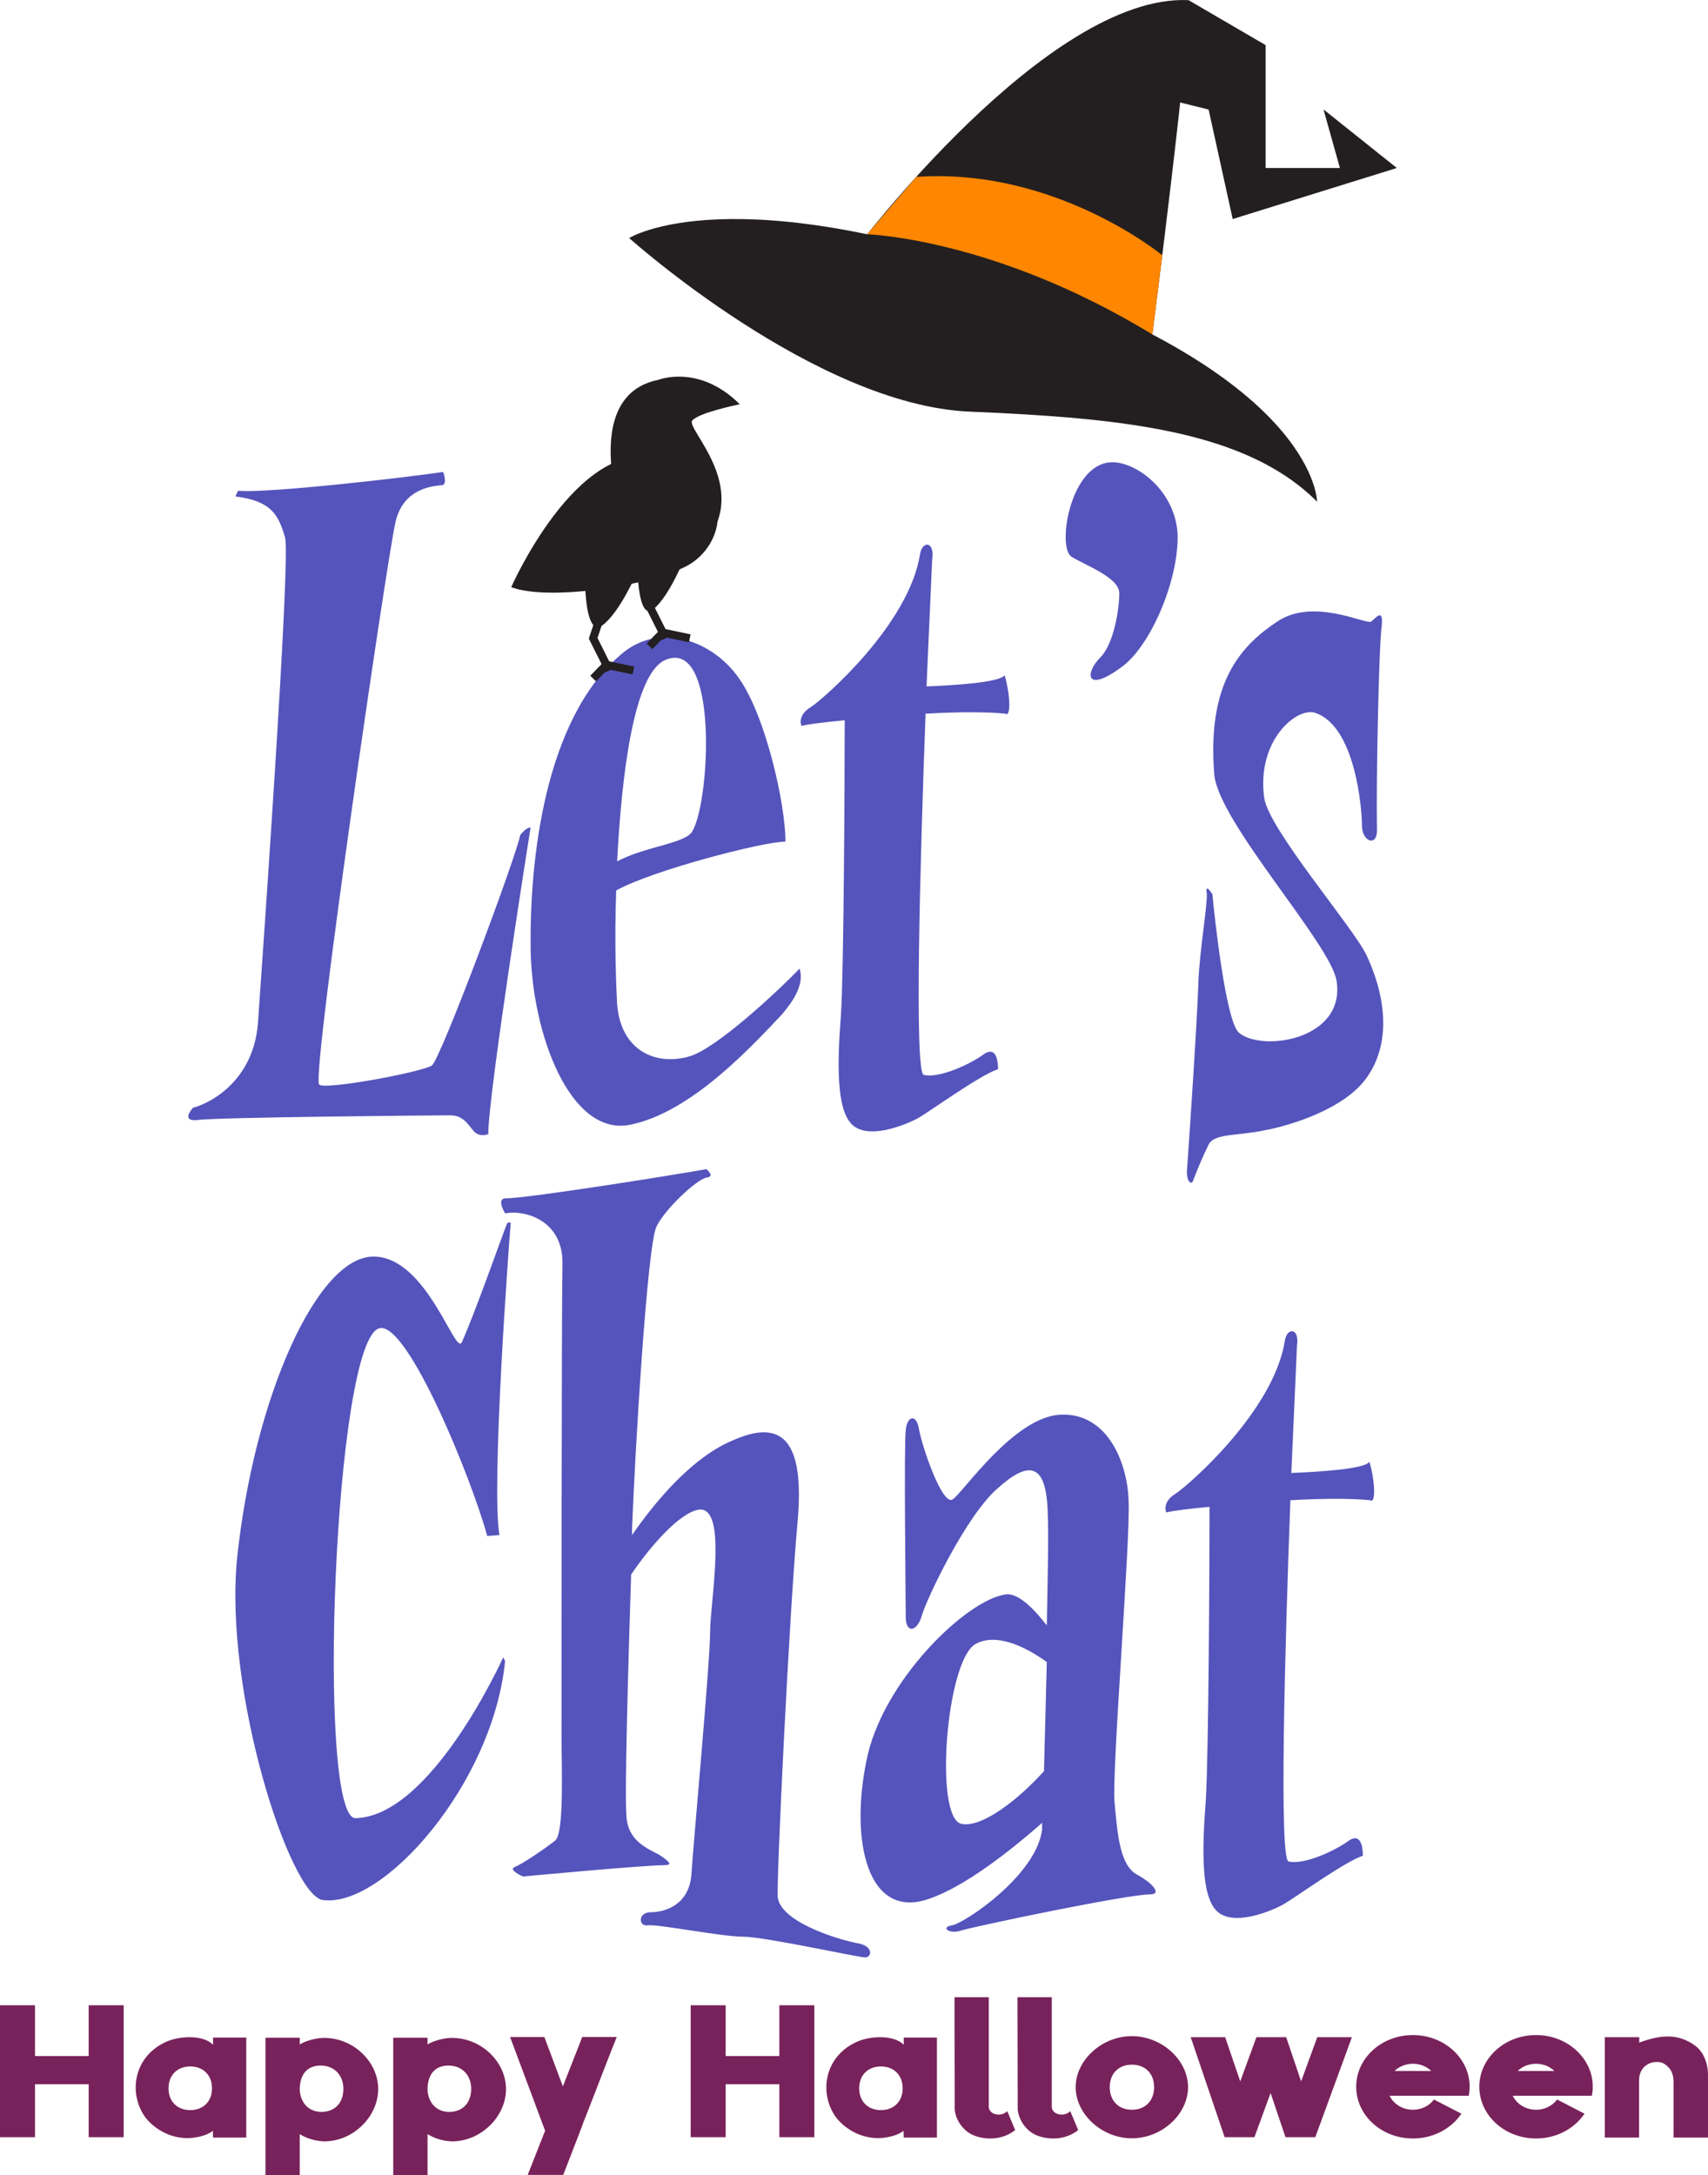 <svg id="Layer_2" xmlns="http://www.w3.org/2000/svg" viewBox="0 0 99.208 126.327"><defs><style>.cls-1{fill:#5554bc}.cls-3{fill:#231f20}.cls-4{fill:#78225b}</style></defs><g id="Layer_1-2"><path class="cls-1" d="M13.83 28.5c1.749.164 10.16-.82 11.909-1.092 0 0 .273.71-.055.765s-2.294.054-2.731 2.24c-.491 2.184-4.807 31.627-4.425 32.556.164.383 6.01-.71 6.556-1.092.491-.328 4.861-12.018 5.134-13.383 0 0 .328-.438.601-.438 0 0-2.458 15.46-2.458 17.808 0 0-.382.164-.71-.054-.328-.219-.601-1.038-1.475-1.038s-13.656.11-14.694.273c-1.038.11-.274-.71-.274-.71 1.202-.328 3.497-1.694 3.77-4.862.218-3.113 1.912-26.985 1.584-28.241-.383-1.311-.765-2.13-2.895-2.404l.164-.328zM45.405 58.927c-1.857 1.966-5.299 5.681-8.795 6.391s-5.736-5.299-5.79-10.27c-.055-4.97.764-13.164 5.189-16.988 2.24-2.021 5.408-.874 6.938 1.366 1.529 2.185 2.676 7.265 2.676 9.45-1.31 0-7.811 1.693-9.832 2.84-.11 3.005 0 5.627.054 6.61.219 2.731 2.295 3.605 4.261 3.004 1.53-.491 4.916-3.605 6.337-5.08.218.71-.055 1.53-1.038 2.677zm-9.56-8.904c1.639-.874 3.988-1.038 4.37-1.748 1.038-1.748 1.53-11.308-1.584-9.942-1.802.82-2.513 6.5-2.786 11.69zM58.405 41.447c-1.038-.11-2.786-.11-4.643 0-.328 8.74-.655 20.812-.11 20.976.875.218 2.677-.6 3.497-1.202.874-.6.82.874.82.874-1.039.328-3.88 2.404-4.644 2.84-.82.438-2.895 1.257-3.824.383-.928-.874-.874-3.55-.655-6.391.164-2.513.218-13.493.218-17.098-1.147.11-2.075.219-2.512.328 0 0-.273-.601.546-1.093.82-.546 5.68-4.807 6.336-8.85.11-.818.874-.818.71.274l-.327 7.375c1.42-.055 4.315-.22 4.534-.656.327 1.093.382 2.458.054 2.24zM68.401 31.068c.055 2.676-1.584 6.446-3.223 7.647-2.13 1.585-2.185.383-1.256-.546.765-.765 1.092-2.786 1.092-3.714s-2.02-1.64-2.786-2.131c-.819-.546-.109-5.135 2.131-5.462 1.42-.219 3.933 1.53 4.042 4.206zM79.982 48.22c0 .984-.874.656-.874-.273 0-.983-.382-5.79-2.731-6.555-1.093-.328-3.387 1.639-2.95 4.916.218 1.803 5.135 7.484 5.954 9.178 1.311 2.84 1.256 5.353 0 7.1-1.256 1.803-4.425 2.787-5.954 3.06-1.53.328-2.895.164-3.223.82-.328.655-.71 1.583-.874 2.02-.11.437-.437.11-.383-.546s.601-8.795.656-10.761c.055-1.912.546-4.643.492-5.299-.11-.655.327.055.327.055.11 1.202.765 7.32 1.53 8.03 1.31 1.147 6.227.437 5.68-3.005-.327-2.13-6.827-9.177-7.1-11.963-.437-5.353 1.53-7.483 3.66-8.904 2.13-1.42 5.189.219 5.462 0 .273-.218.71-.82.6.274-.163 1.147-.327 8.958-.272 11.853zM29.447 71.065c.055-.109.219-.054.219-.054-.11 1.256-1.147 15.35-.656 18.135l-.71.055c-.929-3.387-4.588-12.345-6.227-12.072-2.677.437-3.715 28.515-1.42 28.46 4.424-.11 8.576-9.341 8.576-9.341l.109.218c-.71 7.156-7.101 14.367-10.597 13.875-1.912-.273-5.736-12.127-4.971-19.829.983-9.396 4.697-17.644 7.975-17.535 3.059.055 4.698 5.79 5.08 4.971.765-1.693 2.295-6.063 2.622-6.883z"/><path class="cls-1" d="M50.26 113.674c-.437 0-5.845-1.202-7.102-1.202-1.256 0-5.08-.765-5.571-.656-.492.055-.547-.764.218-.764s2.185-.383 2.35-2.131c.108-1.748 1.092-12.4 1.092-14.148s1.037-7.32-.656-7.101c-1.092.163-2.786 2.075-3.933 3.769-.164 5.08-.382 12.728-.273 13.984.054 1.475 1.202 1.912 1.912 2.294.655.437.764.601.273.601-1.202 0-8.194.656-8.194.656s-.874-.383-.491-.546c.436-.164 1.802-1.093 2.348-1.53.547-.382.383-4.152.383-6.118 0-2.021 0-24.91.054-27.368.055-2.513-2.13-3.168-3.332-2.95 0 0-.546-.874.055-.874 1.31 0 10.16-1.42 11.635-1.693 0 0 .546.437 0 .492-.546.109-2.349 1.748-2.895 2.84s-1.256 13.22-1.42 17.535v.382c1.474-2.13 3.605-4.588 5.9-5.517 2.73-1.202 4.151-.109 3.714 4.753-.492 5.408-1.257 21.304-1.147 21.85.273 1.475 3.714 2.458 4.643 2.622.928.164.82.82.437.82z"/><path class="cls-1" d="M66.812 110.014c-1.366 0-10.488 1.912-11.09 2.13-.6.164-1.092-.218-.436-.328.71-.11 4.916-2.895 5.244-5.572v-.382c-1.803 1.584-4.48 3.715-6.61 4.425-3.55 1.202-4.534-3.387-3.605-7.976.874-4.643 5.845-9.45 8.14-9.723.71-.055 1.583.82 2.348 1.803.055-2.84.11-5.354.055-6.446-.055-3.169-1.202-3.06-2.95-1.475-1.803 1.584-4.097 6.39-4.37 7.374-.273.929-.929 1.038-.929.055 0-.929-.109-9.942 0-10.816.055-.82.601-1.038.765-.11.164.984 1.366 4.535 1.966 4.098.601-.383 3.551-4.807 6.282-4.917 2.732-.109 3.879 2.84 3.933 5.026.11 2.24-.983 15.787-.819 17.48.164 1.694.273 3.66 1.311 4.207.983.546 1.42 1.147.765 1.147zm-6.173-7.156l.164-6.337c-1.366-.983-3.004-1.693-4.151-1.038-1.694.983-2.404 10.051-.82 10.434 1.202.273 3.387-1.475 4.807-3.06zM79.595 87.125c-1.038-.109-2.786-.109-4.644 0-.327 8.74-.655 20.813-.109 20.977.874.218 2.677-.601 3.496-1.202.874-.601.82.874.82.874-1.038.328-3.879 2.404-4.644 2.84-.819.438-2.895 1.257-3.823.383-.929-.874-.874-3.55-.656-6.391.164-2.513.219-13.493.219-17.098-1.147.109-2.076.218-2.513.327 0 0-.273-.6.546-1.092.82-.546 5.681-4.807 6.337-8.85.11-.819.874-.819.71.274l-.328 7.374c1.42-.054 4.316-.218 4.534-.655.328 1.092.382 2.458.055 2.24z"/><g><path class="cls-4" d="M5.15 124.117v-3.076H2.033v3.076H0v-7.663h2.033v2.95H5.15v-2.95h2.033v7.663H5.15zM7.882 121.229c0-1.064.573-2.085 1.699-2.617.375-.188.907-.302 1.428-.302.532 0 1.053.125 1.366.438v-.417h1.929v5.807h-1.929l-.01-.396c-.334.281-.97.417-1.45.427h-.03c-.98 0-1.867-.49-2.43-1.188a2.98 2.98 0 01-.573-1.752zm1.908.052c0 .772.52 1.262 1.261 1.262s1.262-.49 1.262-1.262c0-.782-.522-1.272-1.262-1.272s-1.261.49-1.261 1.272zM21.966 121.323c0 1.585-1.438 3.034-3.127 3.034a2.94 2.94 0 01-1.429-.417v2.387H15.42v-7.986h1.991v.396c.188-.146.835-.386 1.429-.386 1.689 0 3.127 1.387 3.127 2.972zm-2.022-.01c0-.835-.563-1.356-1.314-1.356-.876 0-1.22.626-1.22 1.397.042.803.553 1.293 1.262 1.293.75 0 1.272-.5 1.272-1.335zM29.39 121.323c0 1.585-1.44 3.034-3.128 3.034a2.94 2.94 0 01-1.429-.417v2.387h-1.991v-7.986h1.991v.396c.188-.146.834-.386 1.429-.386 1.689 0 3.128 1.387 3.128 2.972zm-2.023-.01c0-.835-.563-1.356-1.314-1.356-.876 0-1.22.626-1.22 1.397.042.803.553 1.293 1.262 1.293.75 0 1.272-.5 1.272-1.335zM29.629 118.3h1.991l1.074 2.866 1.126-2.867h2.002a259.199 259.199 0 00-1.136 2.909c-.344.886-.626 1.606-.845 2.158h.01l-1.136 2.94h-2.064l1.011-2.564-2.033-5.443zM45.267 124.117v-3.076H42.15v3.076h-2.033v-7.663h2.033v2.95h3.117v-2.95H47.3v7.663h-2.033zM47.998 121.229c0-1.064.574-2.085 1.7-2.617.375-.188.907-.302 1.428-.302.532 0 1.053.125 1.366.438v-.417h1.929v5.807h-1.93l-.01-.396c-.333.281-.97.417-1.449.427h-.031c-.98 0-1.866-.49-2.43-1.188a2.98 2.98 0 01-.573-1.752zm1.908.052c0 .772.522 1.262 1.262 1.262s1.261-.49 1.261-1.262c0-.782-.521-1.272-1.261-1.272s-1.262.49-1.262 1.272zM57.433 115.985v6.36c0 .292.282.458.574.458a.71.71 0 00.5-.198l.459 1.095c-.49.396-1.053.49-1.439.49a2.57 2.57 0 01-1.011-.198c-.574-.25-1.032-.897-1.064-1.533 0-1.95-.01-3.9-.01-6.203v-.271h1.991zM61.093 115.985v6.36c0 .292.281.458.573.458a.709.709 0 00.5-.198l.46 1.095c-.49.396-1.054.49-1.44.49a2.57 2.57 0 01-1.01-.198c-.574-.25-1.033-.897-1.064-1.533 0-1.95-.01-3.9-.01-6.203v-.271h1.99zM62.48 121.208c0-1.553 1.51-2.96 3.263-2.96 1.761 0 3.263 1.407 3.263 2.96 0 1.564-1.502 2.971-3.263 2.971-1.752 0-3.264-1.407-3.264-2.971zm1.98 0c0 .813.532 1.314 1.283 1.314.76 0 1.292-.5 1.292-1.314 0-.803-.531-1.303-1.292-1.303-.751 0-1.283.5-1.283 1.303zM73.801 121.552l-.938 2.565h-1.73l-1.971-5.807h2.001l.876 2.564.939-2.564h1.73l.866 2.564.938-2.564h2.012l-2.127 5.807h-1.73l-.866-2.565zM82.069 118.185c1.814 0 3.294 1.344 3.294 3.002 0 .177-.02.355-.052.521h-4.598c.23.48.75.814 1.356.814.51 0 .959-.24 1.22-.595l1.595.824c-.584.865-1.627 1.439-2.815 1.439-1.825 0-3.295-1.345-3.295-3.003s1.47-3.002 3.295-3.002zm1.063 2.085c-.271-.26-.646-.417-1.063-.417s-.793.156-1.064.417h2.127zM89.22 118.185c1.815 0 3.295 1.344 3.295 3.002 0 .177-.02.355-.052.521h-4.598c.23.48.75.814 1.356.814.51 0 .959-.24 1.22-.595l1.595.824c-.584.865-1.627 1.439-2.815 1.439-1.825 0-3.295-1.345-3.295-3.003s1.47-3.002 3.295-3.002zm1.064 2.085c-.271-.26-.646-.417-1.063-.417s-.793.156-1.064.417h2.127zM99.208 124.138h-2.002v-3.222c0-.396-.104-.667-.312-.876-.209-.219-.407-.292-.657-.292-.553 0-1.032.386-1.032 1.064v3.326h-1.992v-5.828h2.002v.313c.542-.199 1.095-.355 1.647-.355.532 0 1.074.146 1.595.532.543.396.751 1.105.751 1.72v3.618z"/></g><g><path class="cls-3" d="M36.544 13.824s10.83 9.709 19.792 10.082c8.962.374 16.058 1.12 20.165 5.228 0 0 0-6.721-16.43-12.696-17.548-6.381-23.527-2.614-23.527-2.614z"/><path class="cls-3" d="M49.614 14.57S60.817-.366 69.033.008c0 0 .373 0-2.24 20.539L49.613 14.57z"/><path class="cls-3" d="M69.033.007l4.48 2.614v7.135h4.315l-.953-3.4 4.258 3.4L71.6 12.72l-1.398-6.357-3.035-.755L69.033.007z"/><path d="M50.37 13.606s7.371.214 16.565 5.817l.574-4.6s-6.203-5.114-14.29-4.55l-2.85 3.333z" fill="#ff8601"/></g><g><path class="cls-3" d="M29.694 34.1s3.815-8.68 8.544-7.498 3.942 5.124 1.577 6.306-8.024 1.988-10.12 1.191z"/><path class="cls-3" d="M36.268 30.57s-2.759-7.565 1.97-8.51c0 0 2.365-.946 4.73 1.418 0 0-2.365.473-2.759.945s3.426 3.839.728 7.12-4.67-.974-4.67-.974zM36.995 33.253s-.98 2.294-1.995 3.055-1.014-2.512-1.014-2.512l3.01-.543z"/><path class="cls-3" d="M39.8 32.318s-.904 2.294-1.84 3.055-.935-2.512-.935-2.512l2.776-.543zM35.18 39.044l-.979-1.957.732-2.196.444.148-.67 2.012.89 1.784-.417.209z"/><path class="cls-3" d="M34.621 39.57l-.335-.326.86-.888 1.693.354-.095.458-1.441-.302-.682.703zM38.453 37.173l-.979-1.956.732-2.196.444.148-.67 2.012.89 1.783-.417.21z"/><path class="cls-3" d="M37.894 37.699l-.335-.325.86-.889 1.693.355-.096.458-1.44-.302-.682.703z"/></g></g></svg>